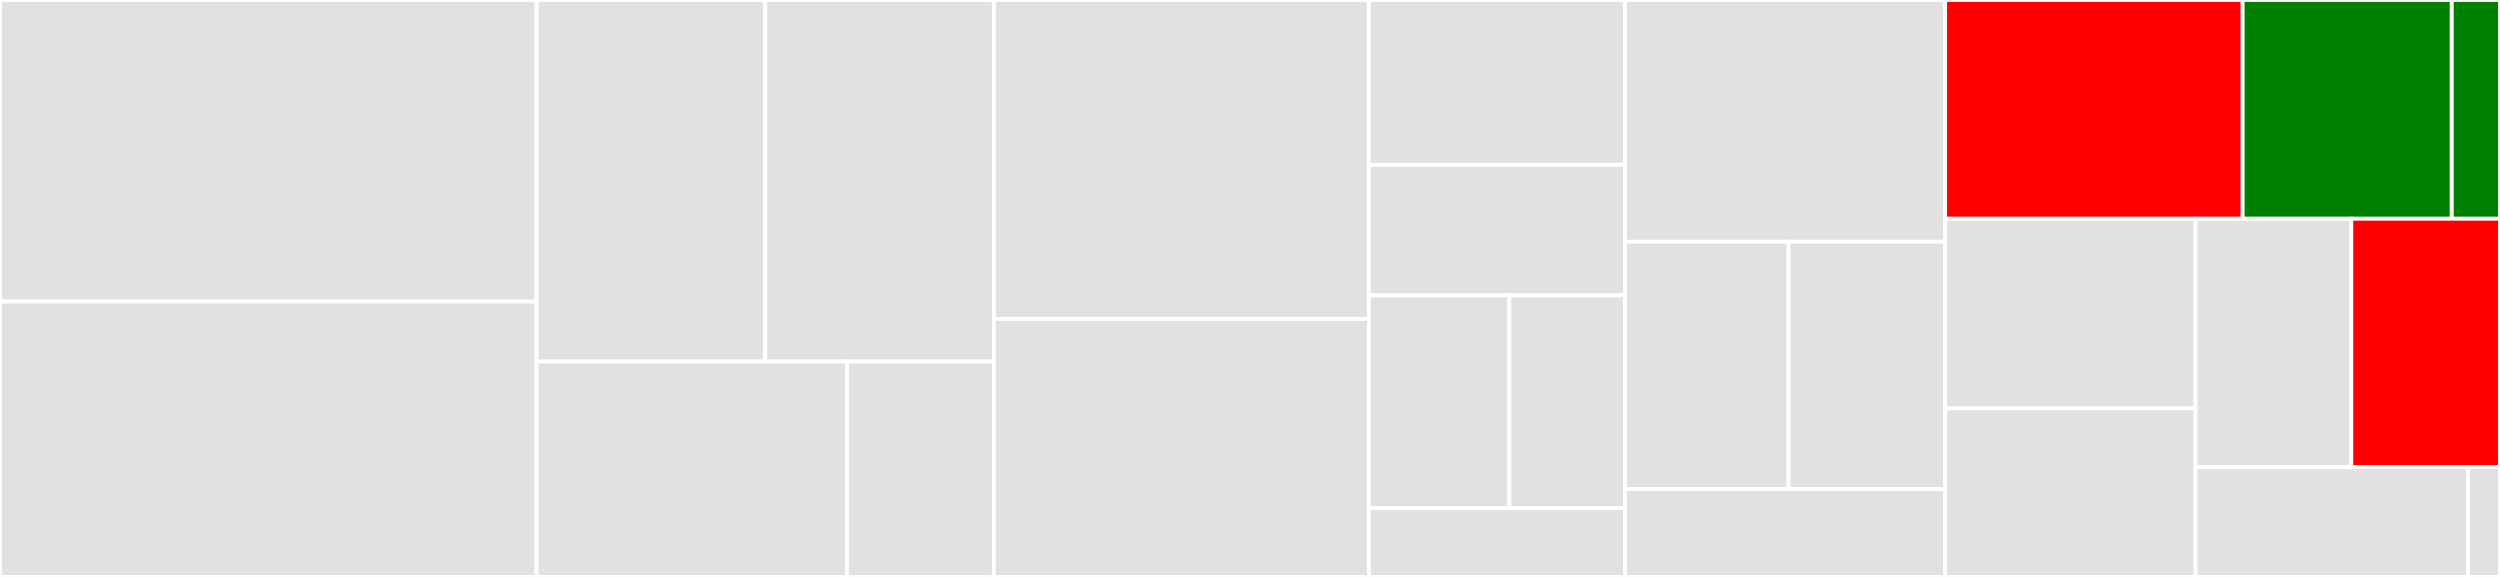 <svg baseProfile="full" width="650" height="150" viewBox="0 0 650 150" version="1.1"
xmlns="http://www.w3.org/2000/svg" xmlns:ev="http://www.w3.org/2001/xml-events"
xmlns:xlink="http://www.w3.org/1999/xlink">

<rect x="0" y="0" width="650" height="150" fill="#333333" stroke="none"/>

<style>rect.s{mask:url(#mask);}</style>
<defs>
  <pattern id="white" width="4" height="4" patternUnits="userSpaceOnUse" patternTransform="rotate(45)">
    <rect width="2" height="2" transform="translate(0,0)" fill="white"></rect>
  </pattern>
  <mask id="mask">
    <rect x="0" y="0" width="100%" height="100%" fill="url(#white)"></rect>
  </mask>
</defs>

<rect x="0" y="0" width="139.512" height="78.409" fill="#e1e1e1" stroke="white" stroke-width="1" class=" tooltipped" data-content="impl/conv_im2col.jl"><title>impl/conv_im2col.jl</title></rect>
<rect x="0" y="78.409" width="139.512" height="71.591" fill="#e1e1e1" stroke="white" stroke-width="1" class=" tooltipped" data-content="impl/pooling_direct.jl"><title>impl/pooling_direct.jl</title></rect>
<rect x="139.512" y="0" width="59.451" height="94.0" fill="#e1e1e1" stroke="white" stroke-width="1" class=" tooltipped" data-content="impl/depthwiseconv_direct.jl"><title>impl/depthwiseconv_direct.jl</title></rect>
<rect x="198.963" y="0" width="59.451" height="94.0" fill="#e1e1e1" stroke="white" stroke-width="1" class=" tooltipped" data-content="impl/conv_direct.jl"><title>impl/conv_direct.jl</title></rect>
<rect x="139.512" y="94.0" width="80.684" height="56.0" fill="#e1e1e1" stroke="white" stroke-width="1" class=" tooltipped" data-content="impl/depthwiseconv_im2col.jl"><title>impl/depthwiseconv_im2col.jl</title></rect>
<rect x="220.196" y="94.0" width="38.219" height="56" fill="#e1e1e1" stroke="white" stroke-width="1" class=" tooltipped" data-content="impl/padding_edges.jl"><title>impl/padding_edges.jl</title></rect>
<rect x="258.415" y="0" width="97.5" height="82.927" fill="#e1e1e1" stroke="white" stroke-width="1" class=" tooltipped" data-content="nnpack/error.jl"><title>nnpack/error.jl</title></rect>
<rect x="258.415" y="82.927" width="97.5" height="67.073" fill="#e1e1e1" stroke="white" stroke-width="1" class=" tooltipped" data-content="nnpack/libnnpack.jl"><title>nnpack/libnnpack.jl</title></rect>
<rect x="355.915" y="0" width="66.585" height="42.857" fill="#e1e1e1" stroke="white" stroke-width="1" class=" tooltipped" data-content="nnpack/performance.jl"><title>nnpack/performance.jl</title></rect>
<rect x="355.915" y="42.857" width="66.585" height="33.929" fill="#e1e1e1" stroke="white" stroke-width="1" class=" tooltipped" data-content="nnpack/impl.jl"><title>nnpack/impl.jl</title></rect>
<rect x="355.915" y="76.786" width="36.515" height="55.357" fill="#e1e1e1" stroke="white" stroke-width="1" class=" tooltipped" data-content="nnpack/NNPACK.jl"><title>nnpack/NNPACK.jl</title></rect>
<rect x="392.429" y="76.786" width="30.071" height="55.357" fill="#e1e1e1" stroke="white" stroke-width="1" class=" tooltipped" data-content="nnpack/interface.jl"><title>nnpack/interface.jl</title></rect>
<rect x="355.915" y="132.143" width="66.585" height="17.857" fill="#e1e1e1" stroke="white" stroke-width="1" class=" tooltipped" data-content="nnpack/libnnpack_types.jl"><title>nnpack/libnnpack_types.jl</title></rect>
<rect x="422.5" y="0" width="83.232" height="62.857" fill="#e1e1e1" stroke="white" stroke-width="1" class=" tooltipped" data-content="dim_helpers/ConvDims.jl"><title>dim_helpers/ConvDims.jl</title></rect>
<rect x="422.5" y="62.857" width="42.541" height="64.286" fill="#e1e1e1" stroke="white" stroke-width="1" class=" tooltipped" data-content="dim_helpers/DepthwiseConvDims.jl"><title>dim_helpers/DepthwiseConvDims.jl</title></rect>
<rect x="465.041" y="62.857" width="40.691" height="64.286" fill="#e1e1e1" stroke="white" stroke-width="1" class=" tooltipped" data-content="dim_helpers/DenseConvDims.jl"><title>dim_helpers/DenseConvDims.jl</title></rect>
<rect x="422.5" y="127.143" width="83.232" height="22.857" fill="#e1e1e1" stroke="white" stroke-width="1" class=" tooltipped" data-content="dim_helpers/PoolDims.jl"><title>dim_helpers/PoolDims.jl</title></rect>
<rect x="505.732" y="0" width="77.361" height="56.868" fill="red" stroke="white" stroke-width="1" class=" tooltipped" data-content="softmax.jl"><title>softmax.jl</title></rect>
<rect x="583.093" y="0" width="54.362" height="56.868" fill="green" stroke="white" stroke-width="1" class=" tooltipped" data-content="batched/batchedadjtrans.jl"><title>batched/batchedadjtrans.jl</title></rect>
<rect x="637.455" y="0" width="12.545" height="56.868" fill="green" stroke="white" stroke-width="1" class=" tooltipped" data-content="batched/batchedmul.jl"><title>batched/batchedmul.jl</title></rect>
<rect x="505.732" y="56.868" width="65.112" height="49.305" fill="#e1e1e1" stroke="white" stroke-width="1" class=" tooltipped" data-content="dim_helpers.jl"><title>dim_helpers.jl</title></rect>
<rect x="505.732" y="106.173" width="65.112" height="43.827" fill="#e1e1e1" stroke="white" stroke-width="1" class=" tooltipped" data-content="conv.jl"><title>conv.jl</title></rect>
<rect x="570.844" y="56.868" width="40.498" height="64.591" fill="#e1e1e1" stroke="white" stroke-width="1" class=" tooltipped" data-content="pooling.jl"><title>pooling.jl</title></rect>
<rect x="611.342" y="56.868" width="38.658" height="64.591" fill="red" stroke="white" stroke-width="1" class=" tooltipped" data-content="gemm.jl"><title>gemm.jl</title></rect>
<rect x="570.844" y="121.46" width="70.824" height="28.54" fill="#e1e1e1" stroke="white" stroke-width="1" class=" tooltipped" data-content="activation.jl"><title>activation.jl</title></rect>
<rect x="641.668" y="121.46" width="8.332" height="28.54" fill="#e1e1e1" stroke="white" stroke-width="1" class=" tooltipped" data-content="NNlib.jl"><title>NNlib.jl</title></rect>
</svg>